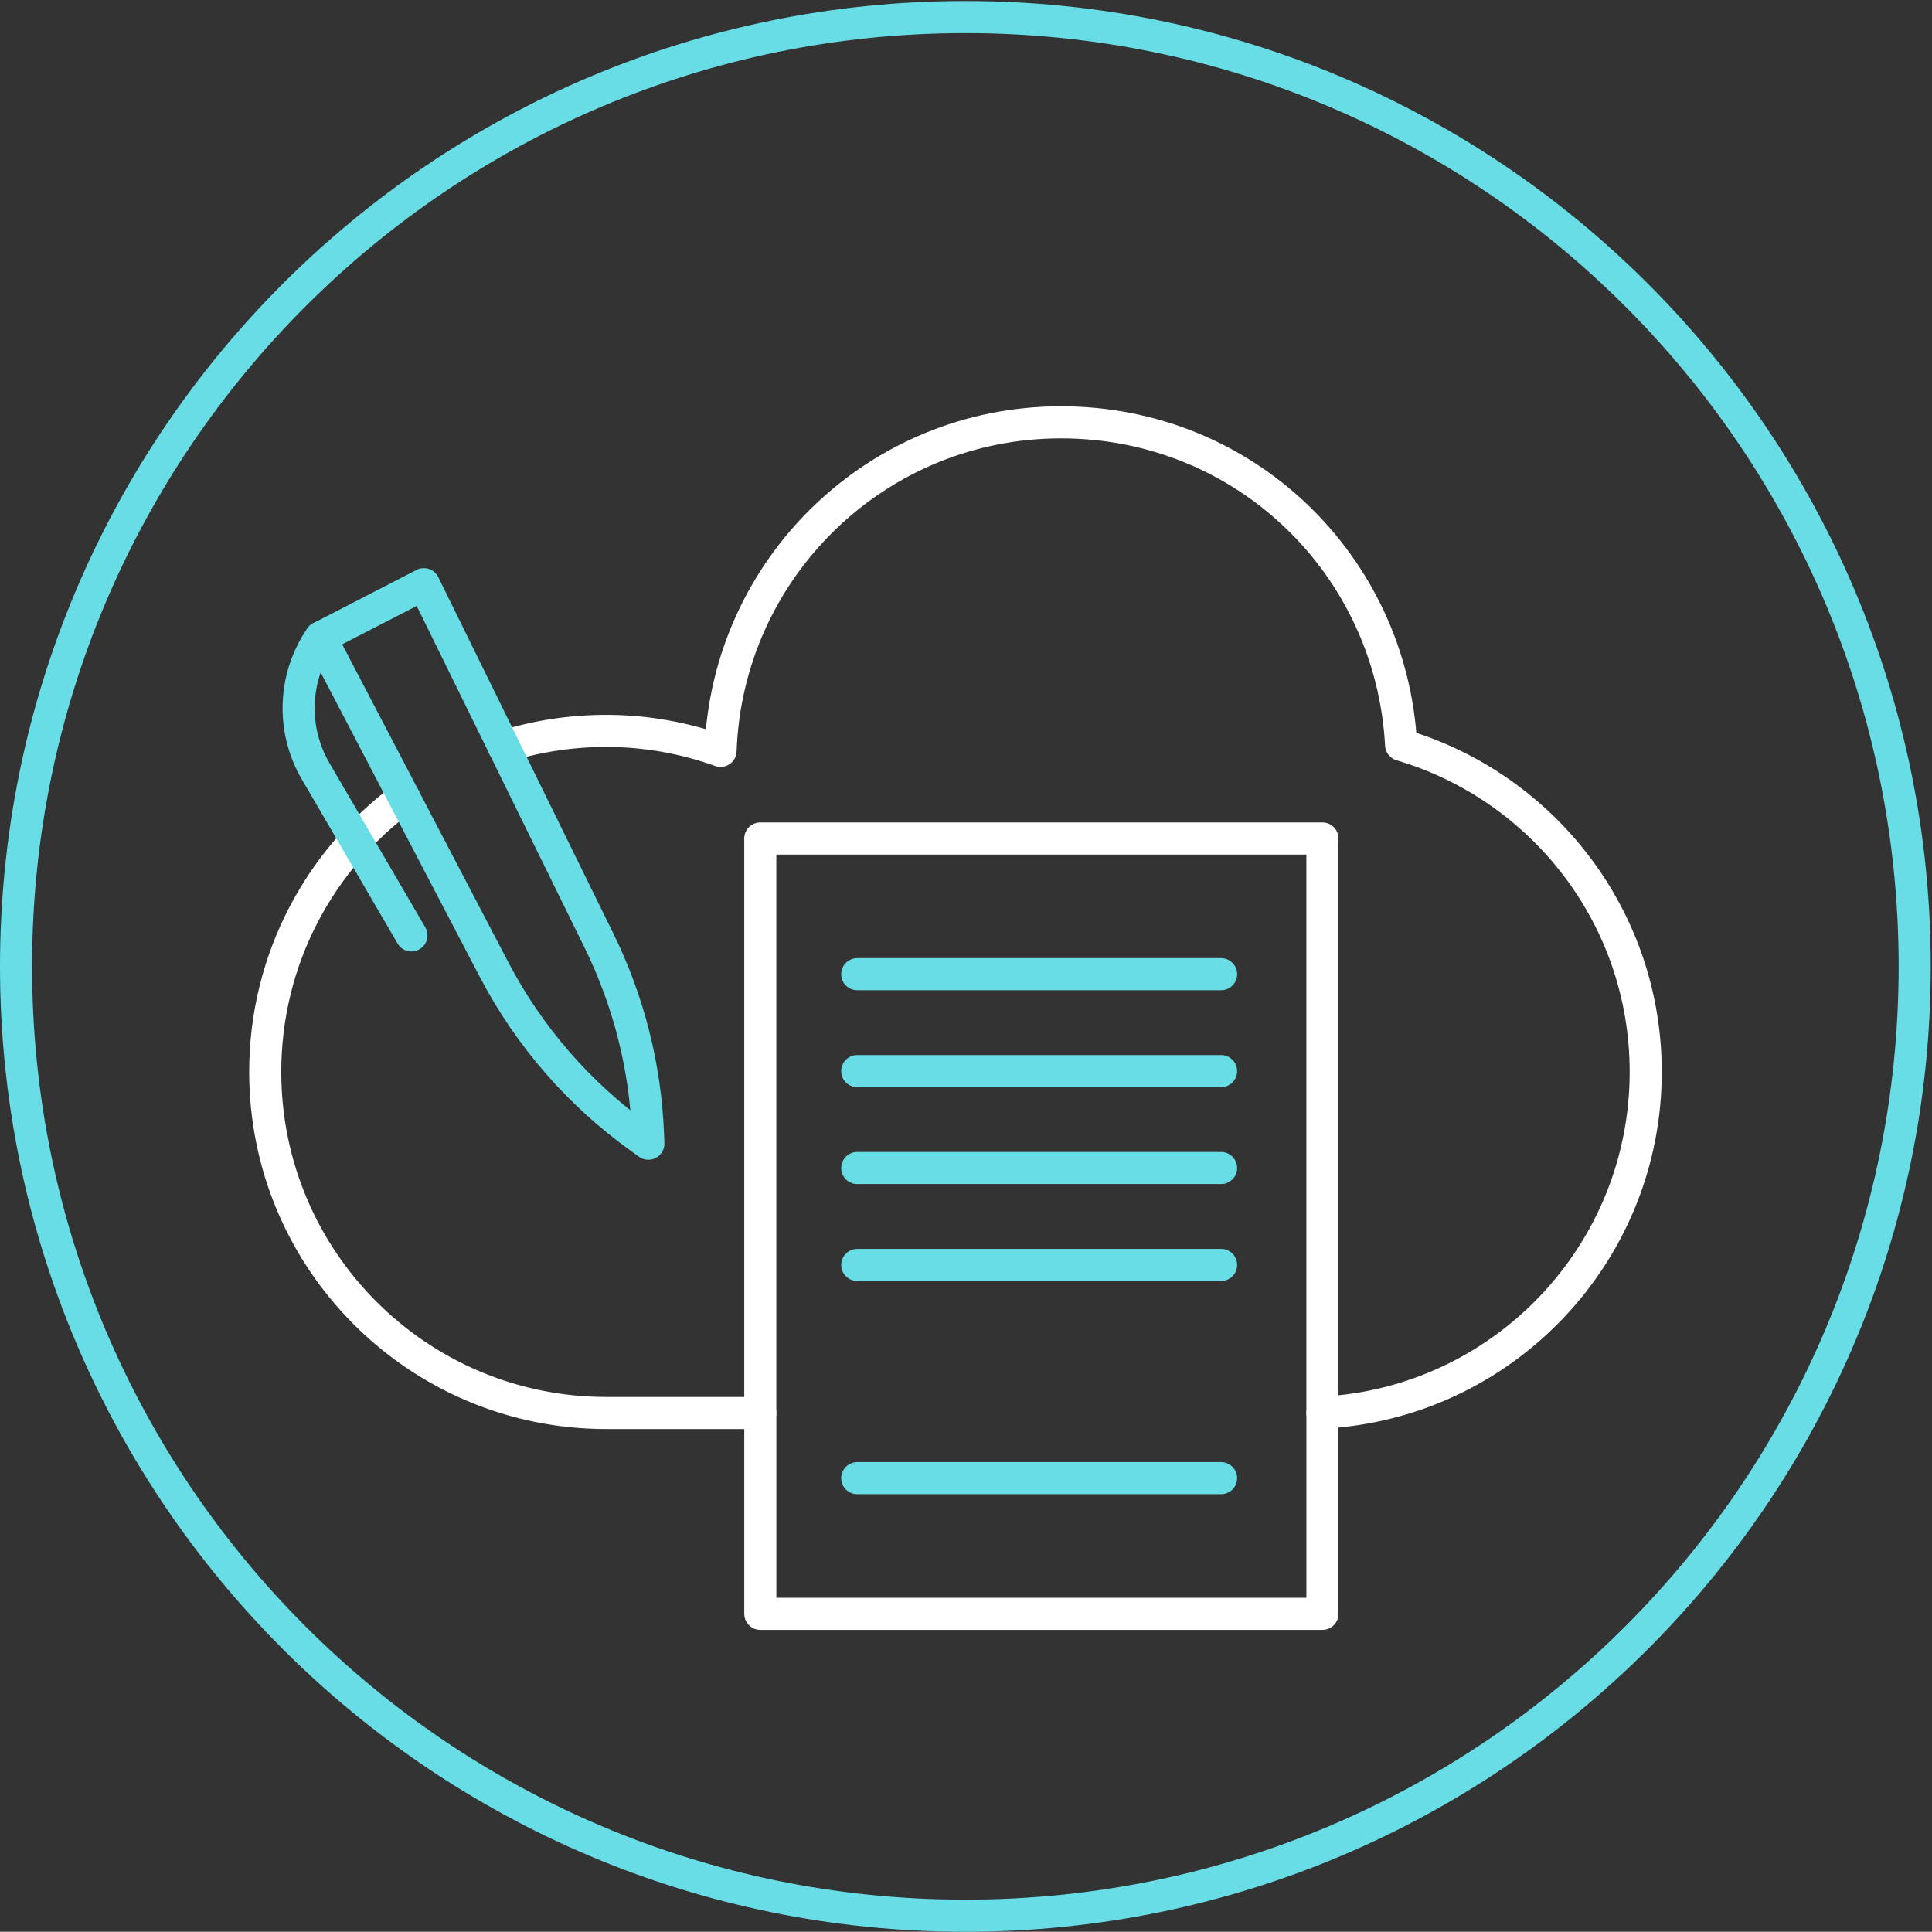 <?xml version="1.0" encoding="UTF-8"?>
<svg id="Capa_1" data-name="Capa 1" xmlns="http://www.w3.org/2000/svg" viewBox="0 0 793.7 793.6">
  <rect x="0" y="0" width="793.7" height="793.6" fill="#333333" stroke="none"/>
  <defs>
    <style>
      .cls-1 {
        stroke: #fff;
      }

      .cls-1, .cls-2 {
        fill: none;
        stroke-linecap: round;
        stroke-linejoin: round;
        stroke-width: 13.18px;
      }

      .cls-2 {
        stroke: #68dde5;
      }
    </style>
  </defs>
  <path class="cls-2" d="M786.59,397.01c0,215.39-174.61,390-390,390S6.59,612.4,6.59,397.01,181.2,7.01,396.59,7.01s390,174.61,390,390Z"/>
  <path class="cls-1" d="M206.92,306.72c13.3-4.22,27.47-6.45,42.2-6.45,16.48,0,32.25,2.95,46.9,8.2,2.71-75.01,64.18-134.97,139.83-134.97s135.77,58.69,139.75,132.51c58.05,17.12,100.49,70.71,100.49,134.34,0,74.93-58.85,136.17-132.82,139.99v-235.87h-230.93v236.02h-63.23c-77.4,0-140.15-62.75-140.15-140.15,0-46.27,22.46-87.28,57.02-112.76"/>
  <polyline class="cls-1" points="543.28 580.34 543.28 662.99 312.35 662.99 312.35 580.49"/>
  <path class="cls-2" d="M266.21,465.92l.15,3.93-3.37-2.42c-25.14-18.02-45.69-41.69-60.02-69.1l-71.3-136.45,42.47-21.89,71.98,146.54c12.17,24.77,19.01,51.82,20.09,79.39Z"/>
  <path class="cls-2" d="M169.02,384.28l-39.34-67.44c-10.01-17.17-9.24-38.57,2-54.96h0"/>
  <line class="cls-2" x1="352.17" y1="400.21" x2="501.65" y2="400.21"/>
  <line class="cls-2" x1="352.17" y1="440.03" x2="501.65" y2="440.03"/>
  <line class="cls-2" x1="352.17" y1="479.84" x2="501.65" y2="479.84"/>
  <line class="cls-2" x1="352.17" y1="519.66" x2="501.65" y2="519.66"/>
  <line class="cls-2" x1="352.17" y1="607.25" x2="501.65" y2="607.25"/>
</svg>